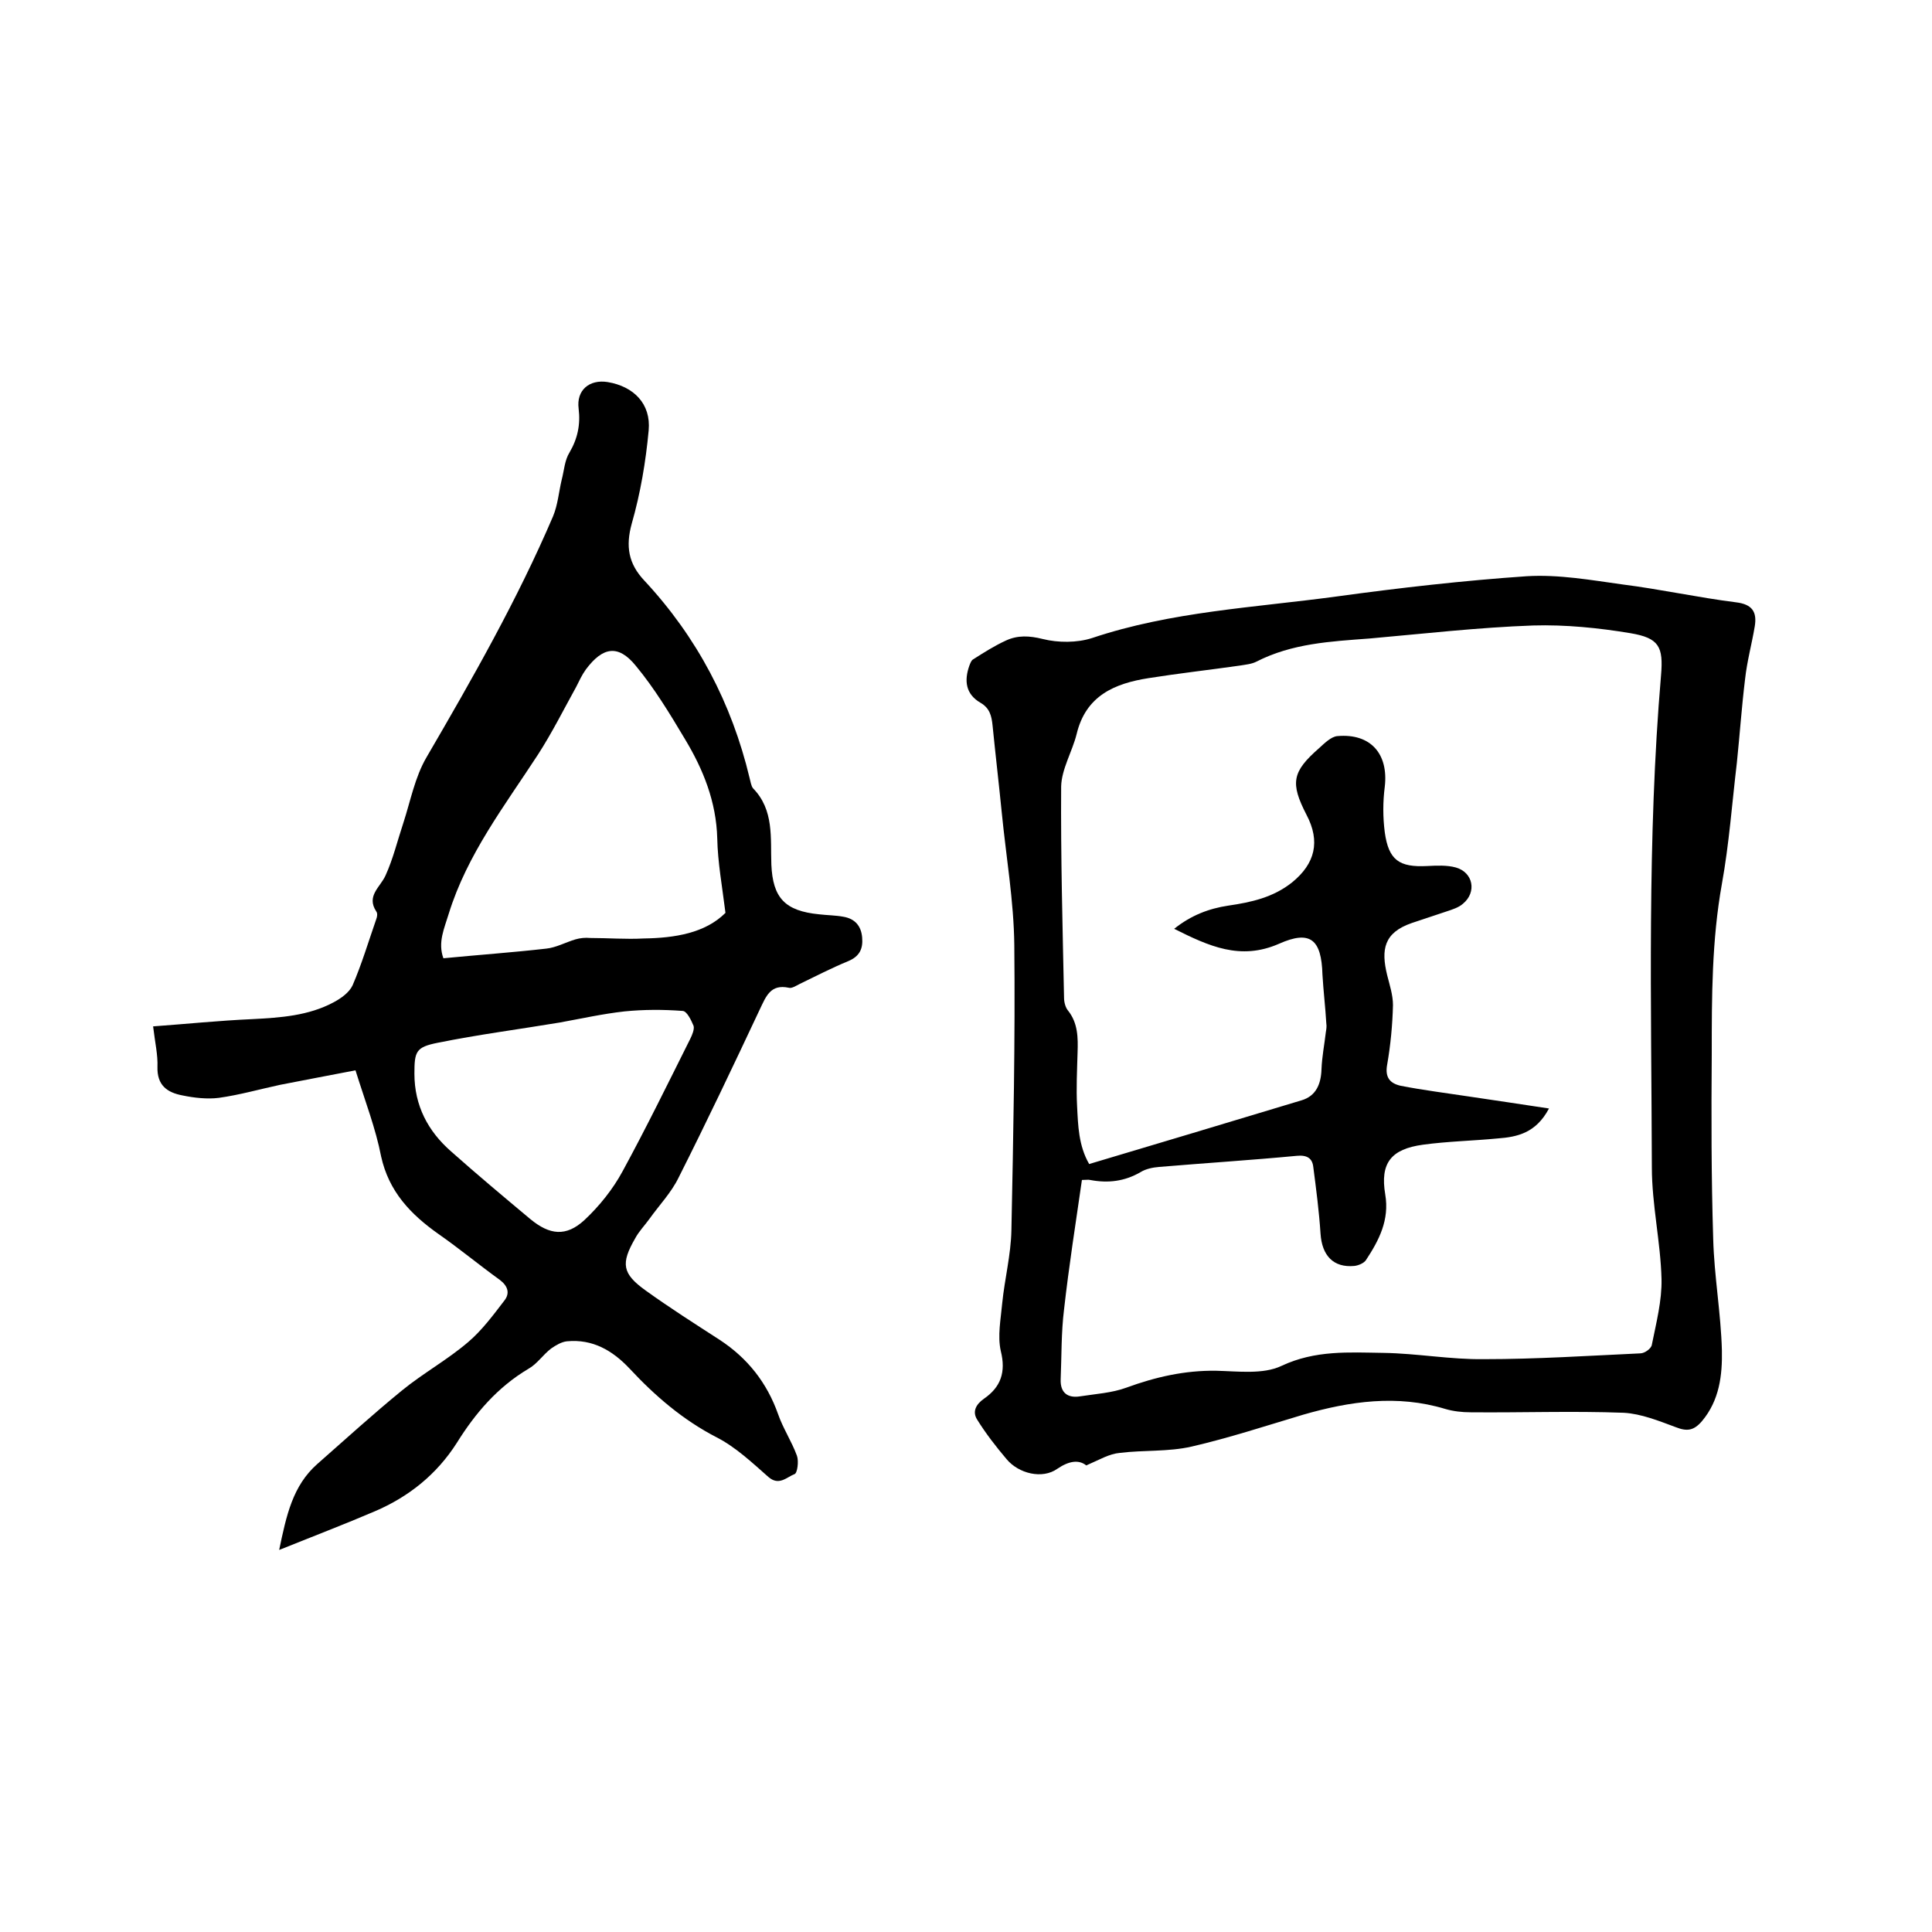 <svg enable-background="new 0 0 400 400" viewBox="0 0 400 400" xmlns="http://www.w3.org/2000/svg"><path d="m224.9 303.4c-1.5-1.2-3.5-1-6 .7-3.1 2.2-8 1-10.5-2-2.2-2.6-4.3-5.3-6.1-8.2-1-1.6-.3-3.1 1.4-4.3 3.5-2.4 4.6-5.5 3.5-9.9-.7-3.1 0-6.6.3-9.9.5-5 1.8-10 1.9-15.1.4-19.7.8-39.4.6-59-.1-9.2-1.7-18.3-2.6-27.5-.6-6-1.3-12-1.9-18-.2-2-.6-3.6-2.5-4.7-3.1-1.8-3.4-4.6-2.3-7.7.2-.5.4-1.1.8-1.3 2.2-1.4 4.4-2.8 6.8-3.9s4.8-1 7.6-.3c3.2.8 7.1.8 10.2-.2 16.4-5.5 33.6-6.3 50.6-8.6 13.1-1.8 26.3-3.3 39.4-4.2 6.6-.4 13.3.8 19.8 1.7 7.9 1 15.6 2.7 23.5 3.7 3.4.4 4.4 2 3.9 5-.6 3.6-1.6 7.2-2 10.9-.7 5.7-1.1 11.5-1.7 17.3-1 8.4-1.6 16.8-3.1 25.1-2.1 11.7-2.1 23.4-2.1 35.1-.1 12.8-.1 25.6.3 38.4.2 7.7 1.6 15.4 1.8 23.1.1 5.1-.5 10.3-4.1 14.6-1.7 2-3.1 2.2-5.4 1.3-3.5-1.3-7.2-2.8-10.8-3-10.6-.4-21.1 0-31.7-.1-1.8 0-3.6-.2-5.3-.7-9.9-3-19.7-1.6-29.4 1.2-7.7 2.3-15.3 4.8-23.1 6.6-4.8 1.1-9.9.7-14.8 1.3-2.3.2-4.2 1.4-7 2.6zm-.9-59.1c-1.3 9-2.7 17.9-3.7 26.8-.6 4.8-.5 9.7-.7 14.5-.1 2.8 1.5 3.9 4 3.5 3.2-.5 6.6-.7 9.6-1.8 6-2.2 12.1-3.6 18.6-3.5 4.5.1 9.7.8 13.5-1 7-3.3 14-2.8 21.1-2.7 7 .1 13.9 1.4 20.9 1.3 10.8 0 21.5-.7 32.3-1.2.9 0 2.3-1 2.4-1.8.9-4.5 2.1-9.1 2-13.6-.2-7.7-2-15.4-2-23.1-.1-34-1-68 1.9-101.9.5-5.9-.4-7.7-6.3-8.7-6.6-1.1-13.5-1.8-20.2-1.6-11.3.4-22.6 1.7-33.9 2.7-8 .6-16 1-23.4 4.8-1 .5-2.2.6-3.4.8-6.3.9-12.6 1.6-18.9 2.6-7 1.1-13 3.6-14.9 11.6-.9 3.6-3.1 7.2-3.2 10.8-.1 14.6.3 29.2.6 43.8 0 .9.3 2 .8 2.6 2.1 2.6 2.1 5.7 2 8.7-.1 3.7-.3 7.4-.1 11.1.2 4 .3 8.2 2.5 12 14.8-4.4 29.4-8.8 44-13.2 3-.9 4-3.4 4.1-6.4.1-2.6.6-5.1.9-7.7.1-.6.2-1.2.1-1.8-.2-3.4-.6-6.7-.8-10.1-.2-7.3-2.5-9.3-9-6.4-8 3.5-14.5.5-21.7-3.1 3.5-2.8 7.2-4.2 11.2-4.8 4.8-.7 9.3-1.7 13.2-4.8 4.8-3.9 5.9-8.5 3-14-3.4-6.6-3-8.9 2.6-13.8 1.1-1 2.5-2.4 3.8-2.5 6.9-.6 10.6 3.7 9.8 10.5-.4 3.1-.4 6.3 0 9.4.8 5.8 3 7.3 8.8 7 2-.1 4.1-.2 5.9.3 3.6 1 4.4 5.1 1.5 7.5-.9.8-2.2 1.2-3.4 1.6-2.4.8-4.8 1.6-7.2 2.4-5.8 2-6.4 5.5-5.1 10.8.5 2 1.2 4.1 1.2 6.2-.1 4.1-.5 8.3-1.2 12.3-.5 2.7.6 3.9 2.8 4.4 4.6.9 9.4 1.5 14 2.2 5.4.8 10.8 1.6 16.7 2.5-2.7 5.1-6.6 5.9-10.6 6.2-5.2.5-10.4.6-15.5 1.3-6.6.9-8.9 3.8-7.8 10.3.9 5.3-1.3 9.5-4 13.6-.4.6-1.5 1.1-2.4 1.2-4.3.4-6.7-2.1-7-6.7s-.9-9.2-1.5-13.8c-.2-1.8-1.3-2.5-3.4-2.3-9.5.9-19 1.5-28.5 2.3-1.3.1-2.8.4-3.9 1.1-3.3 1.9-6.7 2.3-10.4 1.6-.3-.1-1 0-1.7 0z"/><path d="m73.6 221.6c-5.3 1-10.4 2-15.6 3-4.2.9-8.4 2.1-12.7 2.7-2.4.3-5.1 0-7.5-.5-3.2-.6-5.3-2.1-5.2-5.9.1-2.5-.5-5-.9-8.4 6.9-.5 13.7-1.2 20.5-1.5 5.9-.3 11.7-.7 16.9-3.5 1.5-.8 3.2-2 3.9-3.5 1.9-4.4 3.3-9.1 4.9-13.7.2-.5.3-1.2 0-1.6-2.1-3.2.8-5 1.9-7.4 1.6-3.5 2.5-7.3 3.7-10.9 1.5-4.6 2.4-9.5 4.8-13.6 9.5-16.3 18.8-32.6 26.2-49.9 1-2.4 1.2-5.1 1.8-7.6.5-1.9.6-4 1.6-5.6 1.7-2.9 2.3-5.8 1.9-9.1-.5-3.8 2.2-6.1 6-5.5 5.4.9 9 4.5 8.5 10-.6 6.5-1.7 13-3.5 19.3-1.3 4.7-.7 8.3 2.6 11.8 10.9 11.7 18.1 25.4 21.8 40.9.2.7.3 1.6.7 2.1 4.4 4.5 3.6 10.3 3.8 15.8.3 6.9 2.8 9.6 9.9 10.3 1.7.2 3.4.2 5 .5 2.4.4 3.7 1.9 3.9 4.3.2 2.3-.5 3.9-2.9 4.9-3.4 1.4-6.7 3.1-10 4.7-.8.4-1.7 1-2.3.8-3.8-.8-4.7 1.8-6 4.5-5.5 11.7-11 23.3-16.8 34.8-1.5 3.1-4 5.7-6 8.5-1 1.4-2.2 2.6-3 4.1-3 5.2-2.7 7.3 2.2 10.8 5 3.6 10.2 6.9 15.3 10.2 5.8 3.8 9.8 8.9 12.1 15.4 1 2.9 2.8 5.6 3.9 8.6.4 1.1.1 3.6-.5 3.8-1.6.6-3.2 2.5-5.4.6-3.4-3-6.8-6.2-10.7-8.2-7-3.6-12.8-8.6-18.1-14.3-3.5-3.7-7.6-6.1-12.9-5.6-1.1.1-2.3.8-3.3 1.5-1.7 1.3-2.9 3.2-4.7 4.2-6.4 3.8-11 9.2-14.8 15.3-4.2 6.6-10 11.2-17 14.2-6.3 2.7-12.6 5.1-19.8 8 1.5-7.2 2.8-13.3 7.9-17.8 5.8-5.1 11.5-10.3 17.5-15.2 4.4-3.6 9.5-6.4 13.8-10.1 2.8-2.4 5.1-5.5 7.4-8.5 1.2-1.5.8-3-.9-4.3-4.3-3.1-8.4-6.5-12.7-9.5-5.8-4.1-10.3-8.8-11.9-16.1-1.1-5.7-3.3-11.4-5.3-17.8zm76.6-32.6c-.7-5.6-1.6-10.5-1.7-15.4-.2-7.6-2.9-14.3-6.7-20.6-3.1-5.2-6.3-10.5-10.2-15.2-3.6-4.4-6.8-3.9-10.3.8-.8 1.1-1.4 2.4-2 3.6-2.6 4.7-5 9.5-7.9 14-6.9 10.6-14.7 20.7-18.5 33-.9 3-2.3 5.9-1.1 9.2 7.2-.7 14.3-1.2 21.3-2 2-.2 4-1.3 6-1.9 1-.3 2.1-.4 3.1-.3 3.7 0 7.4.3 11.1.1 6.4-.1 12.7-1.1 16.9-5.3zm-64.4 33.3c0 6.6 2.8 11.9 7.6 16.1 5.4 4.8 10.9 9.4 16.4 14 4 3.3 7.4 3.7 11.2.2 3.1-2.9 5.9-6.4 7.9-10.1 4.9-9 9.4-18.2 14-27.4.4-.8.9-2 .7-2.7-.5-1.2-1.4-3.1-2.3-3.1-4-.3-8-.3-12 .1-4.5.5-9 1.5-13.4 2.3-8.4 1.4-16.9 2.5-25.3 4.2-4.5.9-4.8 1.8-4.8 6.4z"/></svg>